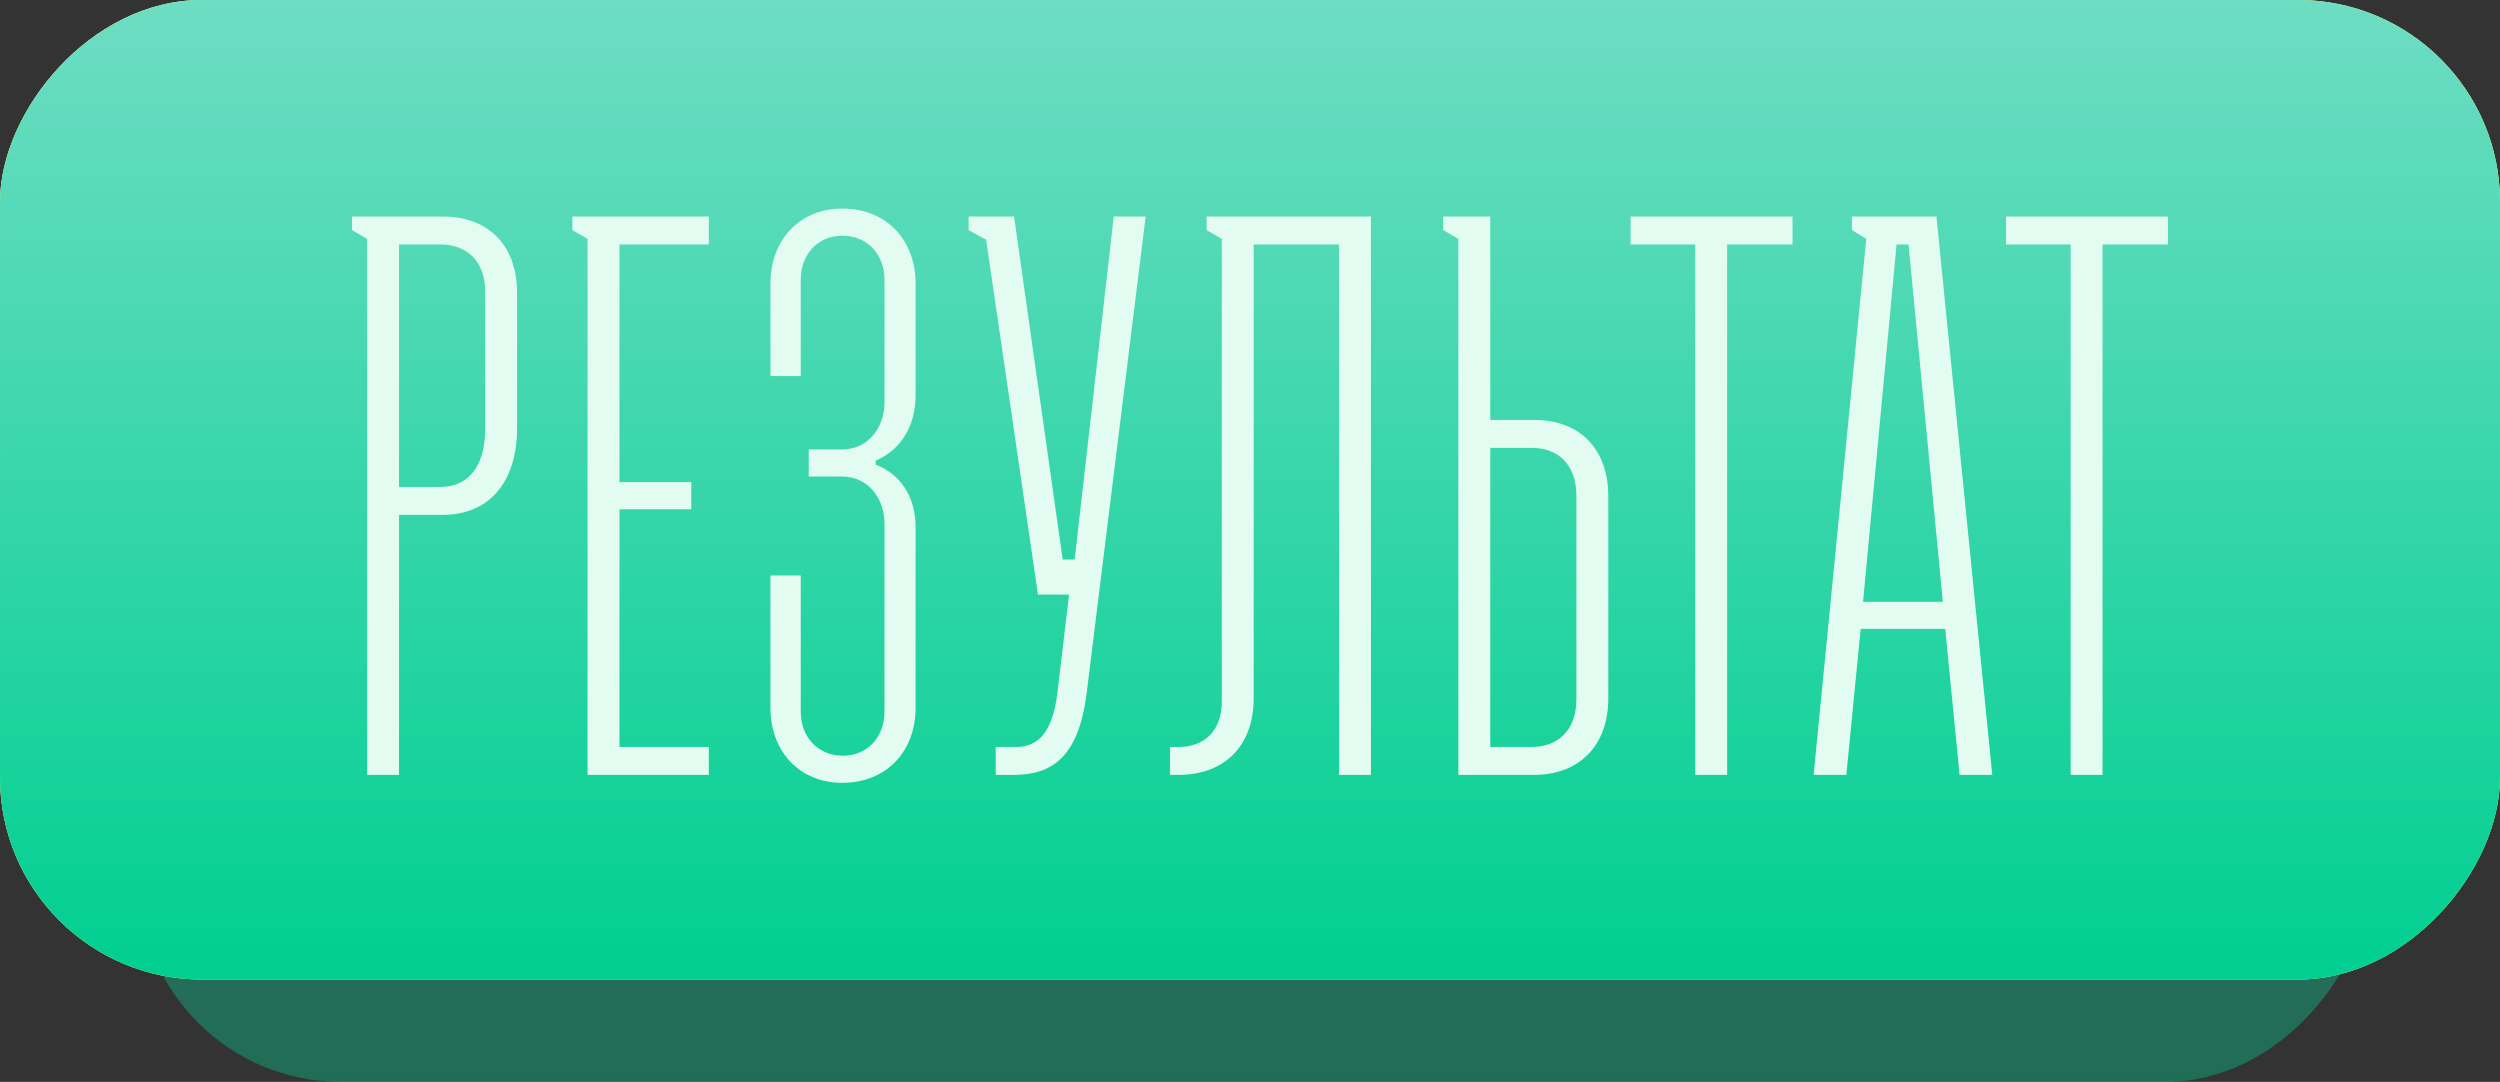 <?xml version="1.0" encoding="UTF-8"?> <svg xmlns="http://www.w3.org/2000/svg" width="342" height="148" viewBox="0 0 342 148" fill="none"><rect x="0" y="0" width="342" height="148" fill="#333333" stroke="none"/><rect opacity="0.7" width="305" height="134" rx="27.636" transform="matrix(-1 0 0 1 324 14)" fill="url(#paint0_linear_22_30)" fill-opacity="0.53"></rect><rect width="342" height="134" rx="27.636" transform="matrix(-1 0 0 1 342 0)" fill="#7DBF58"></rect><rect width="342" height="134" rx="27.636" transform="matrix(-1 0 0 1 342 0)" fill="url(#paint1_linear_22_30)"></rect><rect width="342" height="134" rx="27.636" transform="matrix(-1 0 0 1 342 0)" fill="url(#paint2_linear_22_30)"></rect><path d="M50.225 106V32.678L48.152 31.478V29.623H60.59C66.701 29.623 70.737 33.442 70.737 40.098V58.537C70.737 65.957 66.919 70.43 60.59 70.43H54.589V106H50.225ZM54.589 66.611H60.263C64.082 66.611 66.373 63.775 66.373 58.646V39.88C66.373 35.733 63.864 33.442 60.263 33.442H54.589V66.611ZM80.379 106V32.678L78.306 31.478V29.623H96.964V33.442H84.743V65.957H94.563V69.666H84.743V102.181H96.964V106H80.379ZM110.633 65.193V61.483H115.216C118.816 61.483 120.998 58.428 120.998 55.046V38.243C120.998 34.861 118.707 32.242 115.216 32.242C111.833 32.242 109.542 34.861 109.542 38.243V51.445H105.396V38.788C105.396 32.897 109.324 28.532 115.216 28.532C121.326 28.532 125.254 32.897 125.254 38.788V54.064C125.254 58.319 123.181 61.592 119.798 63.011V63.556C123.181 64.866 125.254 67.921 125.254 72.176V96.835C125.254 102.726 121.326 107.091 115.216 107.091C109.324 107.091 105.396 102.726 105.396 96.835V78.722H109.542V97.38C109.542 100.762 111.833 103.381 115.325 103.381C118.707 103.381 120.998 100.762 120.998 97.38V71.63C120.998 68.248 118.816 65.193 115.216 65.193H110.633ZM141.995 81.341L134.903 32.788L132.503 31.478V29.623H138.722L145.377 76.54H147.014L152.36 29.623H156.725L148.651 94.871C147.56 103.381 144.068 106 138.722 106H136.212V102.181H139.049C142.213 102.181 143.959 99.889 144.614 95.089L146.25 81.341H141.995ZM183.179 106V33.442H171.505V95.525C171.505 102.072 167.468 106 161.248 106H160.048V102.181H161.248C164.74 102.181 167.14 99.999 167.14 95.962V32.678L165.067 31.478V29.623H187.544V106H183.179ZM209.869 57.446C215.979 57.446 220.016 61.265 220.016 67.921V95.525C220.016 102.072 215.979 106 209.869 106H199.504V32.678L197.431 31.478V29.623H203.868V57.446H209.869ZM203.868 102.181H209.542C213.143 102.181 215.652 99.889 215.652 95.634V67.811C215.652 63.556 213.143 61.265 209.542 61.265H203.868V102.181ZM223.069 33.442V29.623H245.218V33.442H236.271V106H231.907V33.442H223.069ZM253.341 31.478V29.623H264.906L272.544 106H268.07L266.106 86.033H254.541L252.577 106H248.103L255.305 32.678L253.341 31.478ZM254.868 82.323H265.779L261.087 33.442H259.451L254.868 82.323ZM274.427 33.442V29.623H296.576V33.442H287.629V106H283.265V33.442H274.427Z" fill="#E3FCF1"></path><defs><linearGradient id="paint0_linear_22_30" x1="152.5" y1="0" x2="152.5" y2="134" gradientUnits="userSpaceOnUse"><stop stop-color="#6EDDC3"></stop><stop offset="1" stop-color="#00CF91"></stop></linearGradient><linearGradient id="paint1_linear_22_30" x1="171" y1="0" x2="171" y2="134" gradientUnits="userSpaceOnUse"><stop stop-color="#CEFF88"></stop><stop offset="1" stop-color="#BEF761"></stop></linearGradient><linearGradient id="paint2_linear_22_30" x1="171" y1="0" x2="171" y2="134" gradientUnits="userSpaceOnUse"><stop stop-color="#6EDDC3"></stop><stop offset="1" stop-color="#00CF91"></stop></linearGradient></defs></svg> 